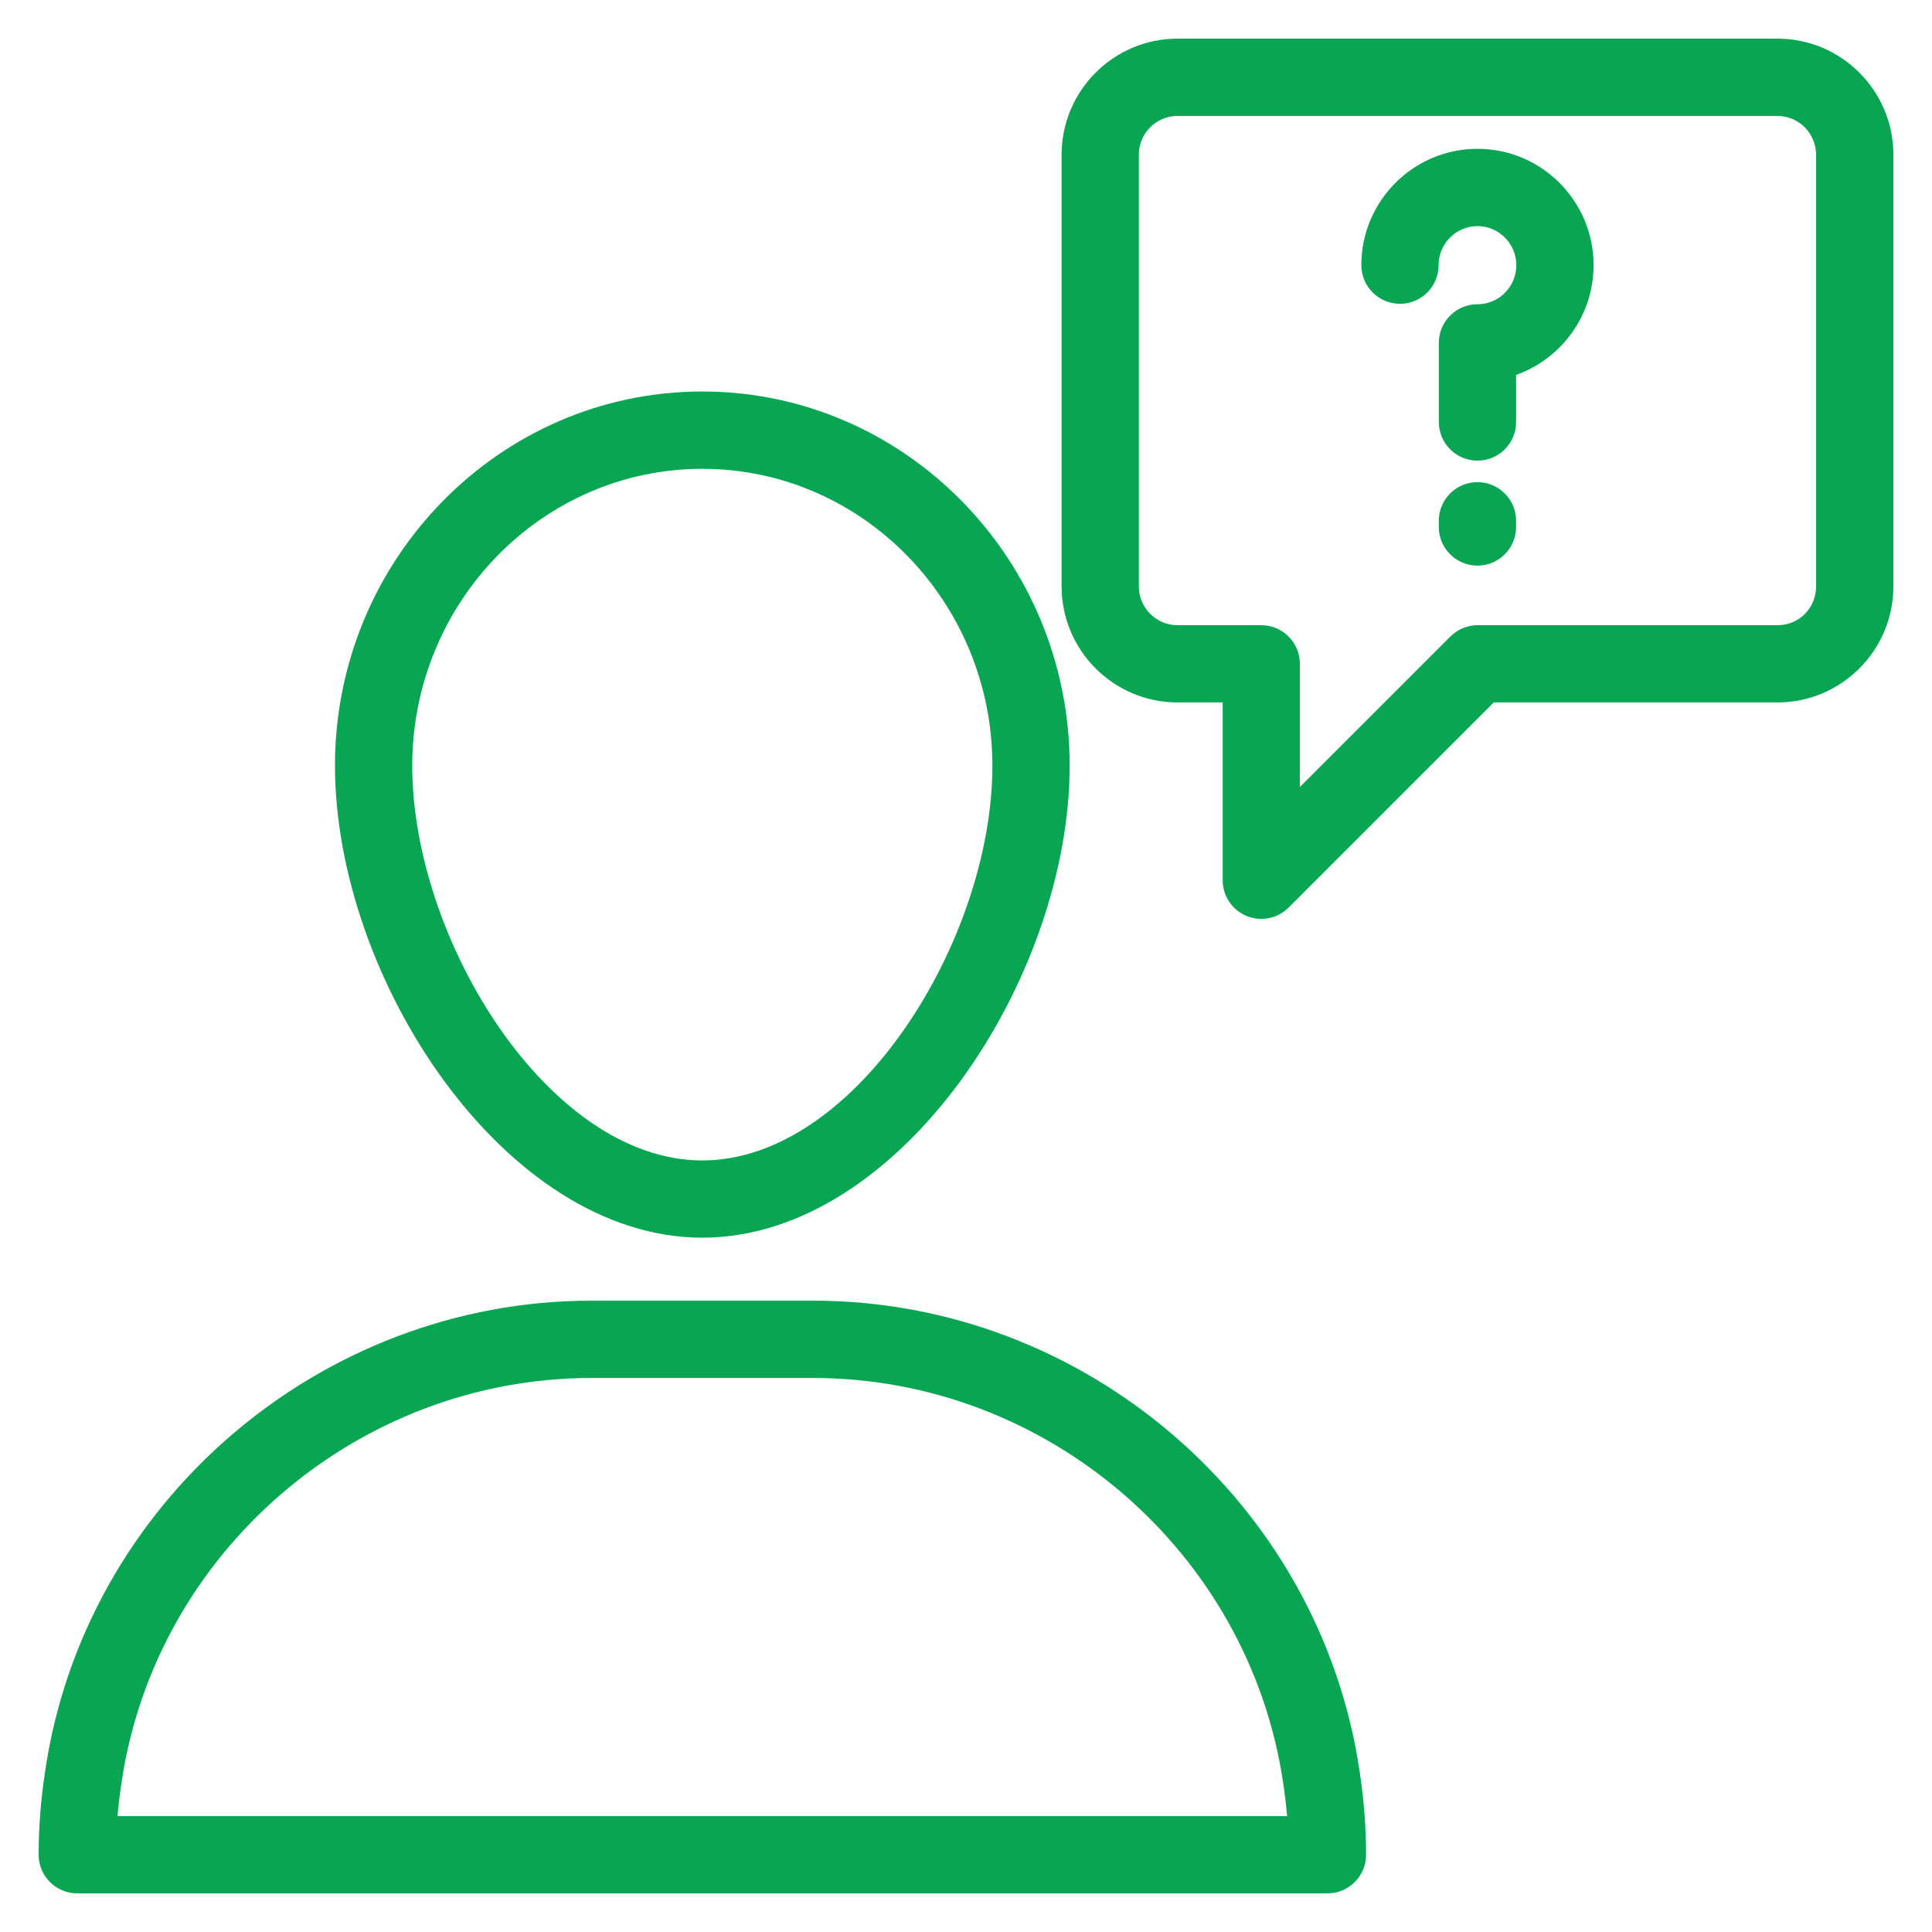 <svg xmlns="http://www.w3.org/2000/svg" id="Layer_1" viewBox="0 0 50 50"><g><path d="m18.176 32.031c5.12 0 9.507-6.716 9.507-12.215 0-5.339-4.265-9.684-9.507-9.684s-9.507 4.344-9.507 9.684c0 5.499 4.387 12.215 9.507 12.215zm0-19.898c4.14 0 7.507 3.447 7.507 7.684 0 4.502-3.534 10.215-7.507 10.215s-7.507-5.712-7.507-10.215c0-4.237 3.367-7.684 7.507-7.684z" fill="#000000" style="fill: rgb(8, 166, 82);"></path><path d="m2 49h32.354c.553 0 1-.448 1-1 0-.706-.057-1.433-.167-2.157-1.023-6.945-7.104-12.182-14.143-12.182h-5.734c-7.041 0-13.121 5.237-14.142 12.177-.111.729-.168 1.456-.168 2.162 0 .552.447 1 1 1zm1.145-2.865c.878-5.971 6.107-10.473 12.164-10.473h5.734c6.055 0 11.283 4.502 12.165 10.479.044.288.078.575.102.86h-30.268c.024-.286.059-.575.103-.865z" fill="#000000" style="fill: rgb(8, 166, 82);"></path><path d="m32.259 23.705c.124.051.254.076.383.076.26 0 .516-.102.707-.293l5.309-5.309h7.343c1.654 0 3-1.348 3-3.005v-11.169c0-1.657-1.346-3.005-3-3.005h-15.527c-1.654 0-3 1.348-3 3.005v11.169c0 1.657 1.346 3.005 3 3.005h1.169v4.602c0 .404.243.769.617.924zm-1.786-7.525c-.552 0-1-.451-1-1.005v-11.169c0-.554.448-1.005 1-1.005h15.527c.552 0 1 .451 1 1.005v11.169c0 .564-.439 1.005-1 1.005h-7.759c-.275 0-.535.115-.722.309l-3.878 3.878v-3.187c0-.552-.447-1-1-1h-2.169z" fill="#000000" style="fill: rgb(8, 166, 82);"></path><path d="m36.231 7.863c.553 0 1-.448 1-1 0-.557.451-1.011 1.006-1.011.554 0 1.005.454 1.005 1.011 0 .558-.451 1.011-1.005 1.011-.553 0-1 .448-1 1v2.047c0 .552.447 1 1 1s1-.448 1-1v-1.219c1.167-.414 2.005-1.531 2.005-2.84 0-1.66-1.348-3.011-3.005-3.011s-3.006 1.351-3.006 3.011c0 .552.447 1 1 1z" fill="#000000" style="fill: rgb(8, 166, 82);"></path><path d="m38.236 12.478c-.553 0-1 .448-1 1v.16c0 .552.447 1 1 1s1-.448 1-1v-.16c0-.552-.447-1-1-1z" fill="#000000" style="fill: rgb(8, 166, 82);"></path></g></svg>